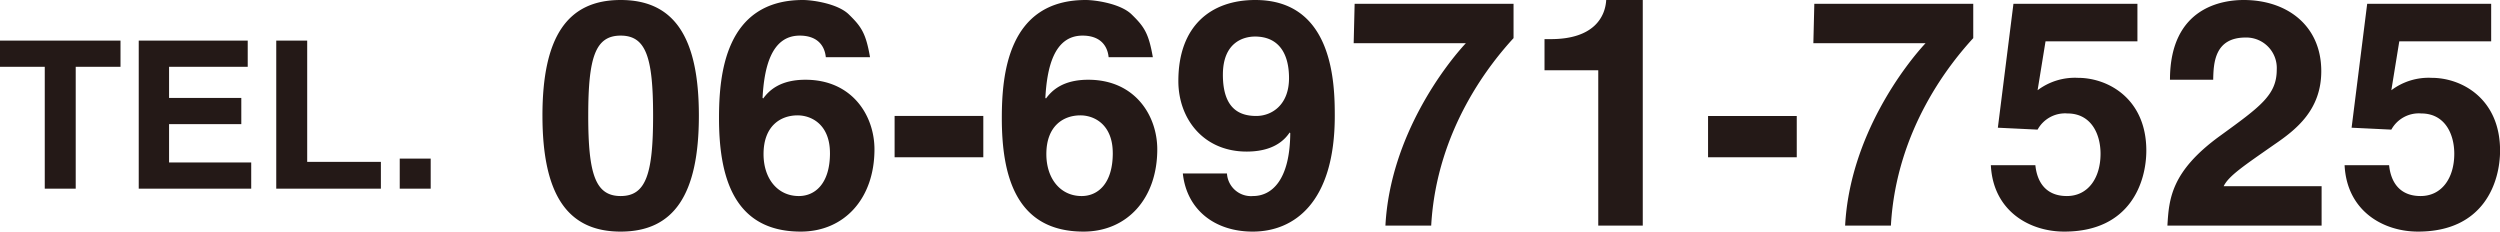 <svg xmlns="http://www.w3.org/2000/svg" width="457.687" height="42.41" viewBox="0 0 457.687 42.41">
  <defs>
    <style>
      .cls-1 {
        fill: #241917;
        fill-rule: evenodd;
      }
    </style>
  </defs>
  <path id="img02.svg" class="cls-1" d="M158.8,1953.07H167v-4.8H144.932v4.8h8.2v22.31H158.8v-22.31Zm31.487-4.8h-19.95v27.11h20.592v-4.8H175.89v-7.02h13.225v-4.79H175.89v-5.7h14.4v-4.8Zm10.892,0h-5.667v27.11h19.156v-4.91H201.178v-22.2Zm22.608,21.6h-5.668v5.51h5.668v-5.51Zm20.46-7.86c0,14.49,4.6,21.23,14.319,21.23s14.318-6.74,14.318-21.23-4.6-21.17-14.318-21.17S244.246,1947.53,244.246,1962.01Zm8.382,0c0-10.64,1.28-14.65,5.937-14.65s5.937,4.01,5.937,14.65-1.281,14.72-5.937,14.72S252.628,1972.66,252.628,1962.01Zm51.589-10.7c-0.757-4.36-1.572-5.58-3.842-7.79-2.037-2.04-6.751-2.68-8.439-2.68-14.319,0-15.367,13.79-15.367,21.64,0,10.29,2.445,20.76,14.959,20.76,7.974,0,13.5-6.05,13.5-15.06,0-6.17-4.075-12.74-12.631-12.74-4.6,0-6.635,1.92-7.741,3.43l-0.117-.11c0.291-5.35,1.514-11.4,6.811-11.4,3.026,0,4.54,1.63,4.772,3.95h8.091Zm-7.334,17.57c0,5.58-2.736,7.85-5.7,7.85-3.9,0-6.461-3.2-6.461-7.68,0-5.18,3.143-7.09,6.228-7.09C293.507,1961.96,296.883,1963.64,296.883,1968.88Zm28.074-6.81H308.718v7.56h16.239v-7.56Zm31.035-10.76c-0.757-4.36-1.572-5.58-3.842-7.79-2.037-2.04-6.752-2.68-8.44-2.68-14.318,0-15.366,13.79-15.366,21.64,0,10.29,2.445,20.76,14.959,20.76,7.974,0,13.5-6.05,13.5-15.06,0-6.17-4.075-12.74-12.631-12.74-4.6,0-6.636,1.92-7.741,3.43l-0.117-.11c0.291-5.35,1.513-11.4,6.81-11.4,3.027,0,4.54,1.63,4.773,3.95h8.091Zm-7.334,17.57c0,5.58-2.736,7.85-5.7,7.85-3.9,0-6.461-3.2-6.461-7.68,0-5.18,3.143-7.09,6.228-7.09C345.282,1961.96,348.658,1963.64,348.658,1968.88Zm20.158-14.37c0-5.93,3.783-6.98,5.879-6.98,4.19,0,6.228,2.91,6.228,7.62,0,4.89-3.144,6.92-6,6.92C371.842,1962.07,368.816,1960.73,368.816,1954.51Zm-7.334,18.09c0.7,6.57,5.762,10.64,12.8,10.64,7.45,0,15.017-5.17,15.017-21.17,0-5.81-.233-21.23-14.551-21.23-8.091,0-14.086,4.71-14.086,14.83,0,6.93,4.6,12.92,12.514,12.92,2.794,0,6-.7,7.858-3.49l0.116,0.11c-0.058,8.67-3.434,11.52-6.81,11.52a4.409,4.409,0,0,1-4.773-4.07v-0.06h-8.09Zm60.553-31.06h-29.1l-0.175,7.21H413.3c-3.492,3.73-13.853,16.87-14.726,33.39h8.381c0.99-17.8,11.118-30.01,15.076-34.32v-6.28Zm5.665,12.16h9.836v28.44h8.149v-41.3h-6.694c-0.174,3.09-2.27,7.16-10.127,7.16H427.7v5.7Zm46.176,8.37h-16.24v7.56h16.24v-7.56Zm32.315-20.53h-29.1l-0.175,7.21H497.46c-3.493,3.73-13.853,16.87-14.726,33.39h8.381c0.99-17.8,11.118-30.01,15.076-34.32v-6.28Zm13.231,6.86h16.822v-6.86h-22.7l-2.852,22.68,7.276,0.35a5.738,5.738,0,0,1,5.471-2.96c4.308,0,6.054,3.72,6.054,7.38,0,4.42-2.27,7.74-6.17,7.74-3.609,0-5.413-2.27-5.762-5.64h-8.149c0.407,8.31,6.985,12.15,13.445,12.15,12.165,0,15.017-9.19,15.017-14.83,0-9.48-6.984-13.32-12.514-13.32a11.349,11.349,0,0,0-7.392,2.27Zm30.694,7.04c0.058-3.02.232-7.73,5.937-7.73a5.582,5.582,0,0,1,5.7,5.87c0,4.65-2.969,6.75-10.419,12.16-8.964,6.51-9.313,11.57-9.6,16.4h28.23v-7.21H552.036c0.932-1.92,3.784-3.79,9.255-7.62,4.016-2.74,8.614-6.34,8.614-13.44,0-8.37-6.286-13.03-14.2-13.03-3.667,0-13.5,1.17-13.5,14.6h7.916Zm34.069-7.04h16.821v-6.86h-22.7l-2.852,22.68,7.276,0.35a5.736,5.736,0,0,1,5.471-2.96c4.307,0,6.053,3.72,6.053,7.38,0,4.42-2.27,7.74-6.169,7.74-3.609,0-5.414-2.27-5.763-5.64h-8.149c0.408,8.31,6.985,12.15,13.446,12.15,12.165,0,15.017-9.19,15.017-14.83,0-9.48-6.985-13.32-12.514-13.32a11.349,11.349,0,0,0-7.392,2.27Z" transform="translate(-144.938 -1940.84)"/>
</svg>
